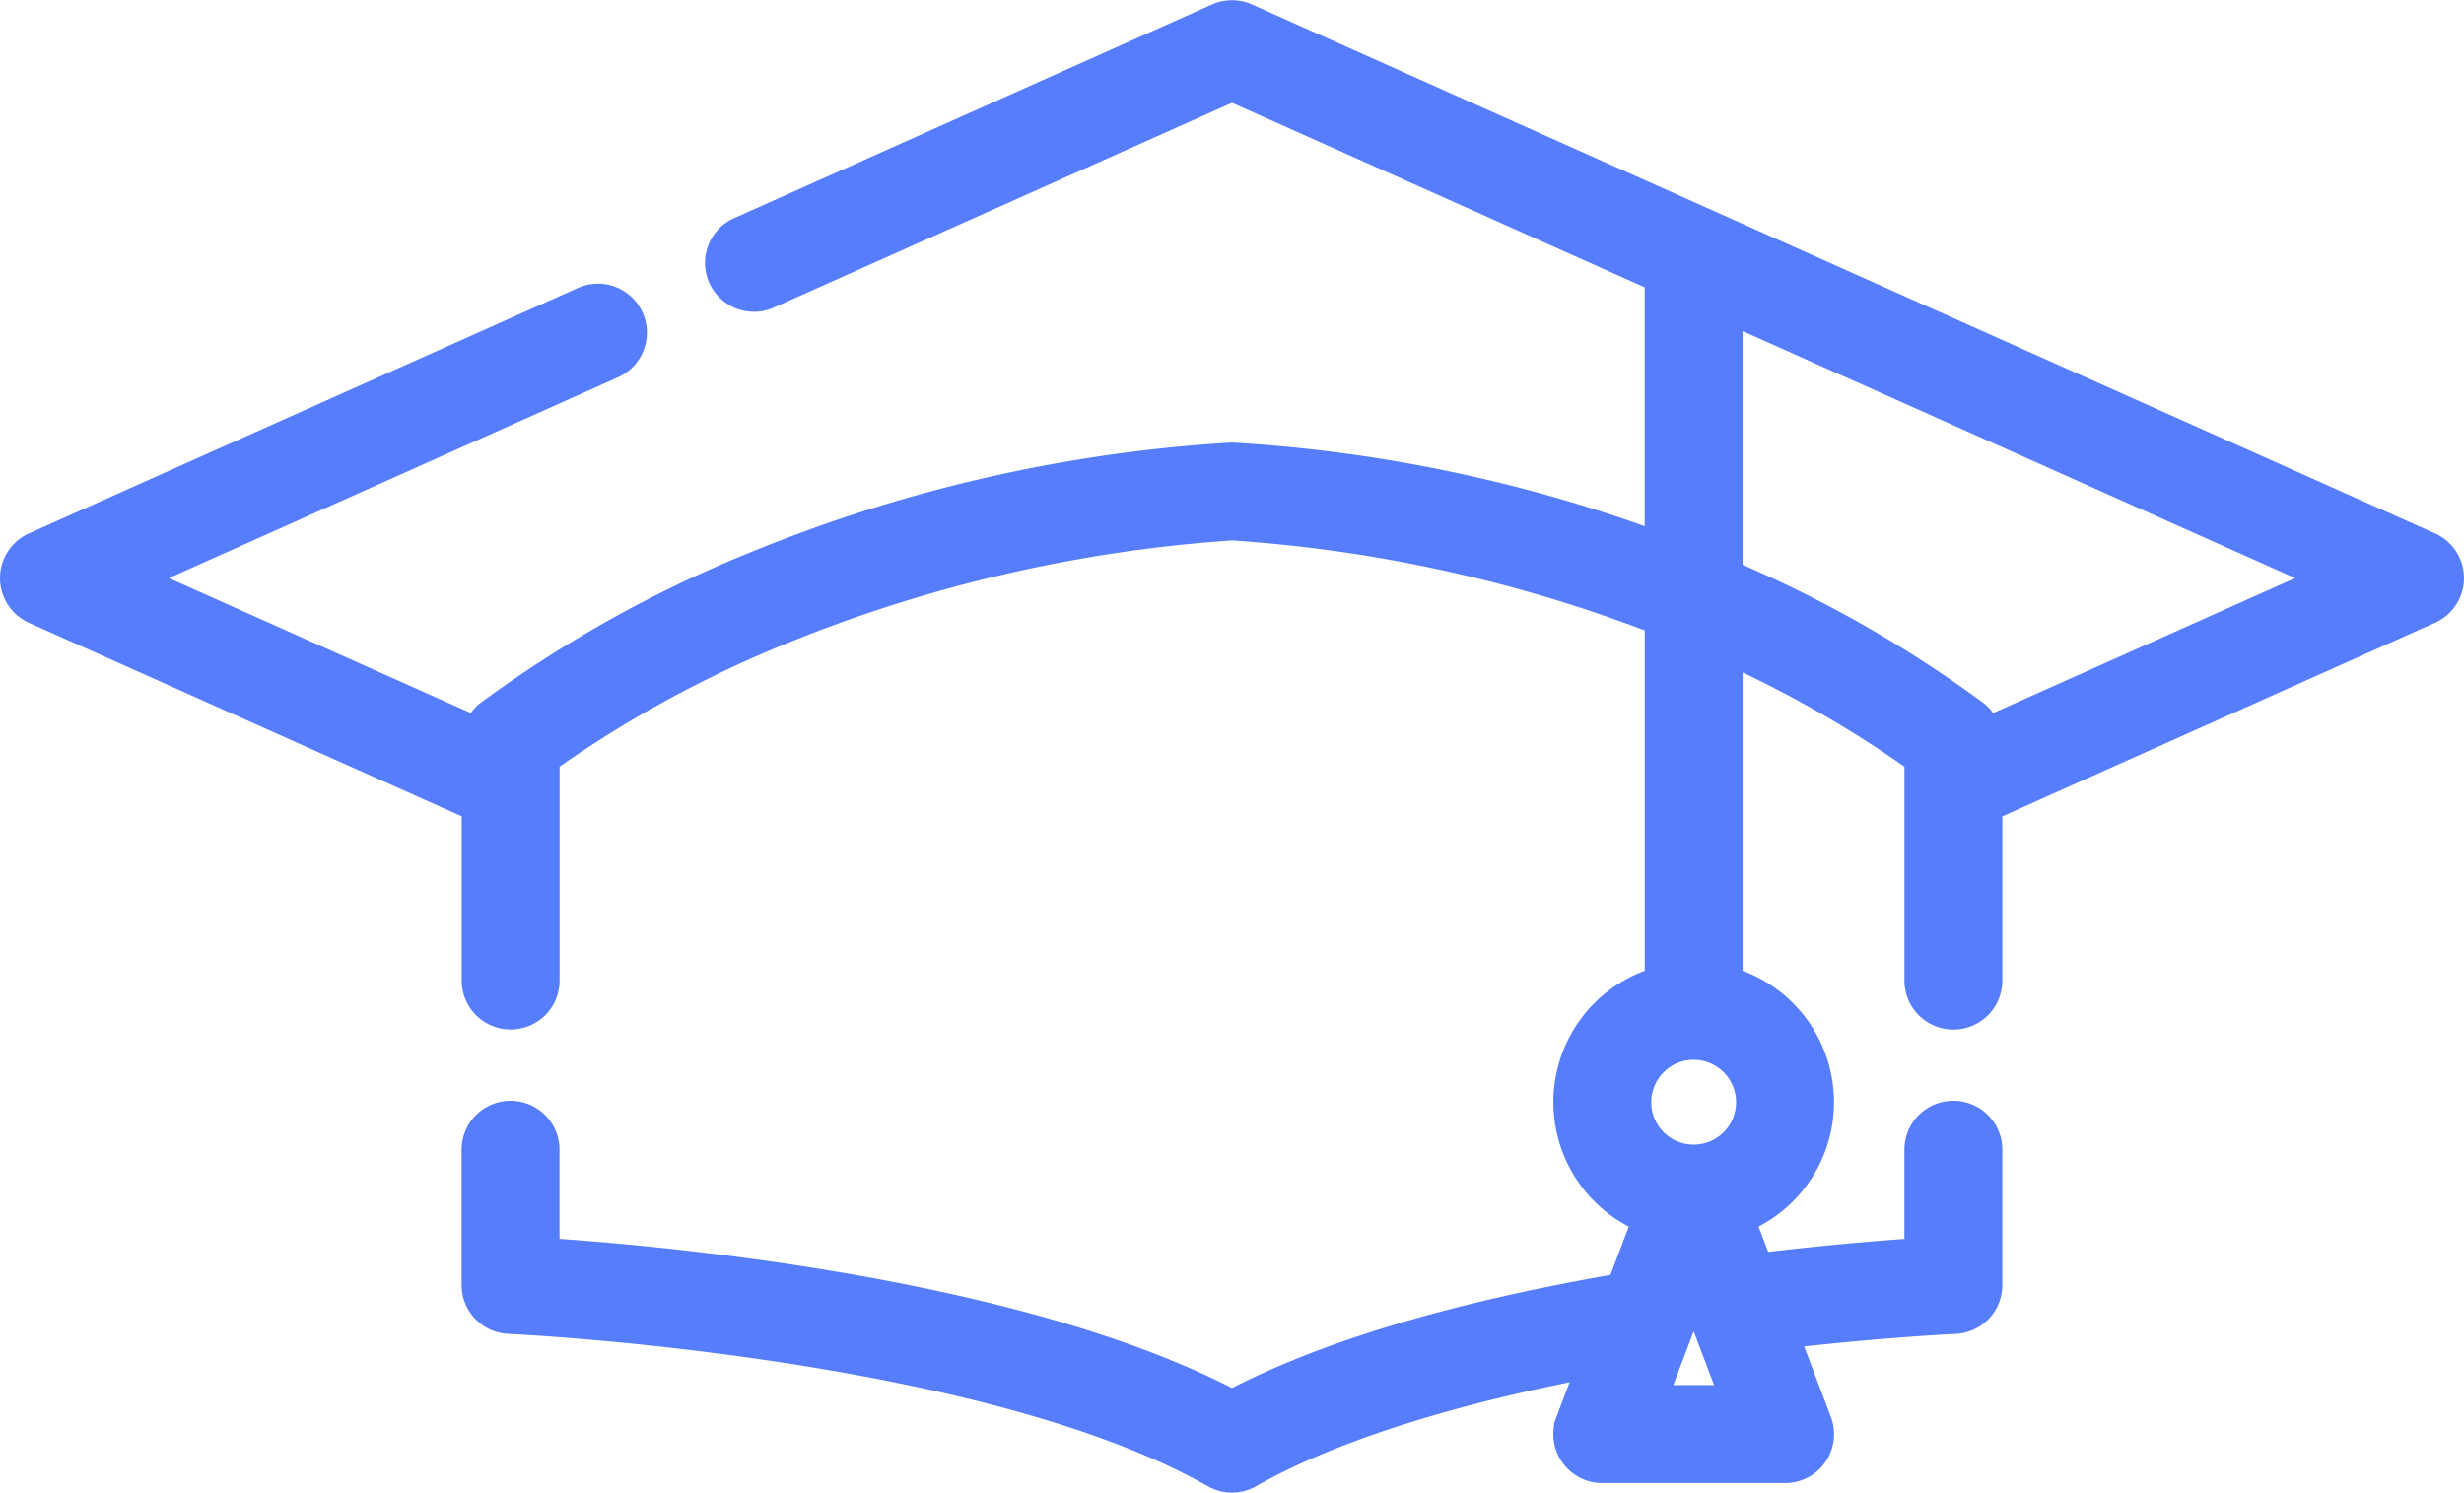 <svg xmlns="http://www.w3.org/2000/svg" width="95.629" height="57.935" viewBox="0 0 95.629 57.935">
  <path id="school" d="M93.8,20.655,47.886.124a1.4,1.4,0,0,0-1.143,0L28.128,8.448A1.4,1.4,0,0,0,29.272,11L47.314,2.936l16.518,7.386V20.632a57.4,57.4,0,0,0-16.479-3.458h-.078a57.835,57.835,0,0,0-18.408,4.2,47.714,47.714,0,0,0-10.383,5.776,1.4,1.4,0,0,0-.488.667L4.829,21.933l18.459-8.254a1.4,1.4,0,0,0-1.143-2.556L.828,20.655a1.4,1.4,0,0,0,0,2.556l17.09,7.643v6.7a1.4,1.4,0,0,0,2.8,0V28.991a45.29,45.29,0,0,1,9.209-5.021,56.3,56.3,0,0,1,17.389-4,56.007,56.007,0,0,1,16.517,3.65V37.534a4.945,4.945,0,0,0-.487,9.314l-.979,2.577c-6.388,1.1-11.446,2.613-15.052,4.509-8.306-4.364-22.215-5.6-26.6-5.886V44.121a1.4,1.4,0,1,0-2.8,0V49.37a1.4,1.4,0,0,0,1.339,1.4c.183.008,18.376.858,27.365,5.977a1.4,1.4,0,0,0,1.386,0c3.022-1.723,7.554-3.184,13.2-4.265l-.827,2.179a1.4,1.4,0,0,0,1.308,1.9h7.093a1.4,1.4,0,0,0,1.309-1.9l-1.266-3.33c3.809-.436,6.519-.559,6.55-.56a1.4,1.4,0,0,0,1.339-1.4V44.12a1.4,1.4,0,1,0-2.8,0v3.929c-1.307.088-3.478.262-6.116.58l-.676-1.781a4.945,4.945,0,0,0-.487-9.314V24.81a44.346,44.346,0,0,1,7.28,4.182v8.565a1.4,1.4,0,1,0,2.8,0v-6.7L93.8,23.21a1.4,1.4,0,0,0,0-2.556Zm-30.085,33.1,1.517-3.992,1.517,3.992Zm3.663-11.478a2.146,2.146,0,1,1-2.146-2.146A2.148,2.148,0,0,1,67.378,42.277Zm9.254-14.457a1.4,1.4,0,0,0-.488-.667,47.294,47.294,0,0,0-9.513-5.406V11.573L89.8,21.933Zm0,0" transform="translate(0.5 0.506)" fill="#567dfb" stroke="#567dfb" stroke-width="1"/>
</svg>
